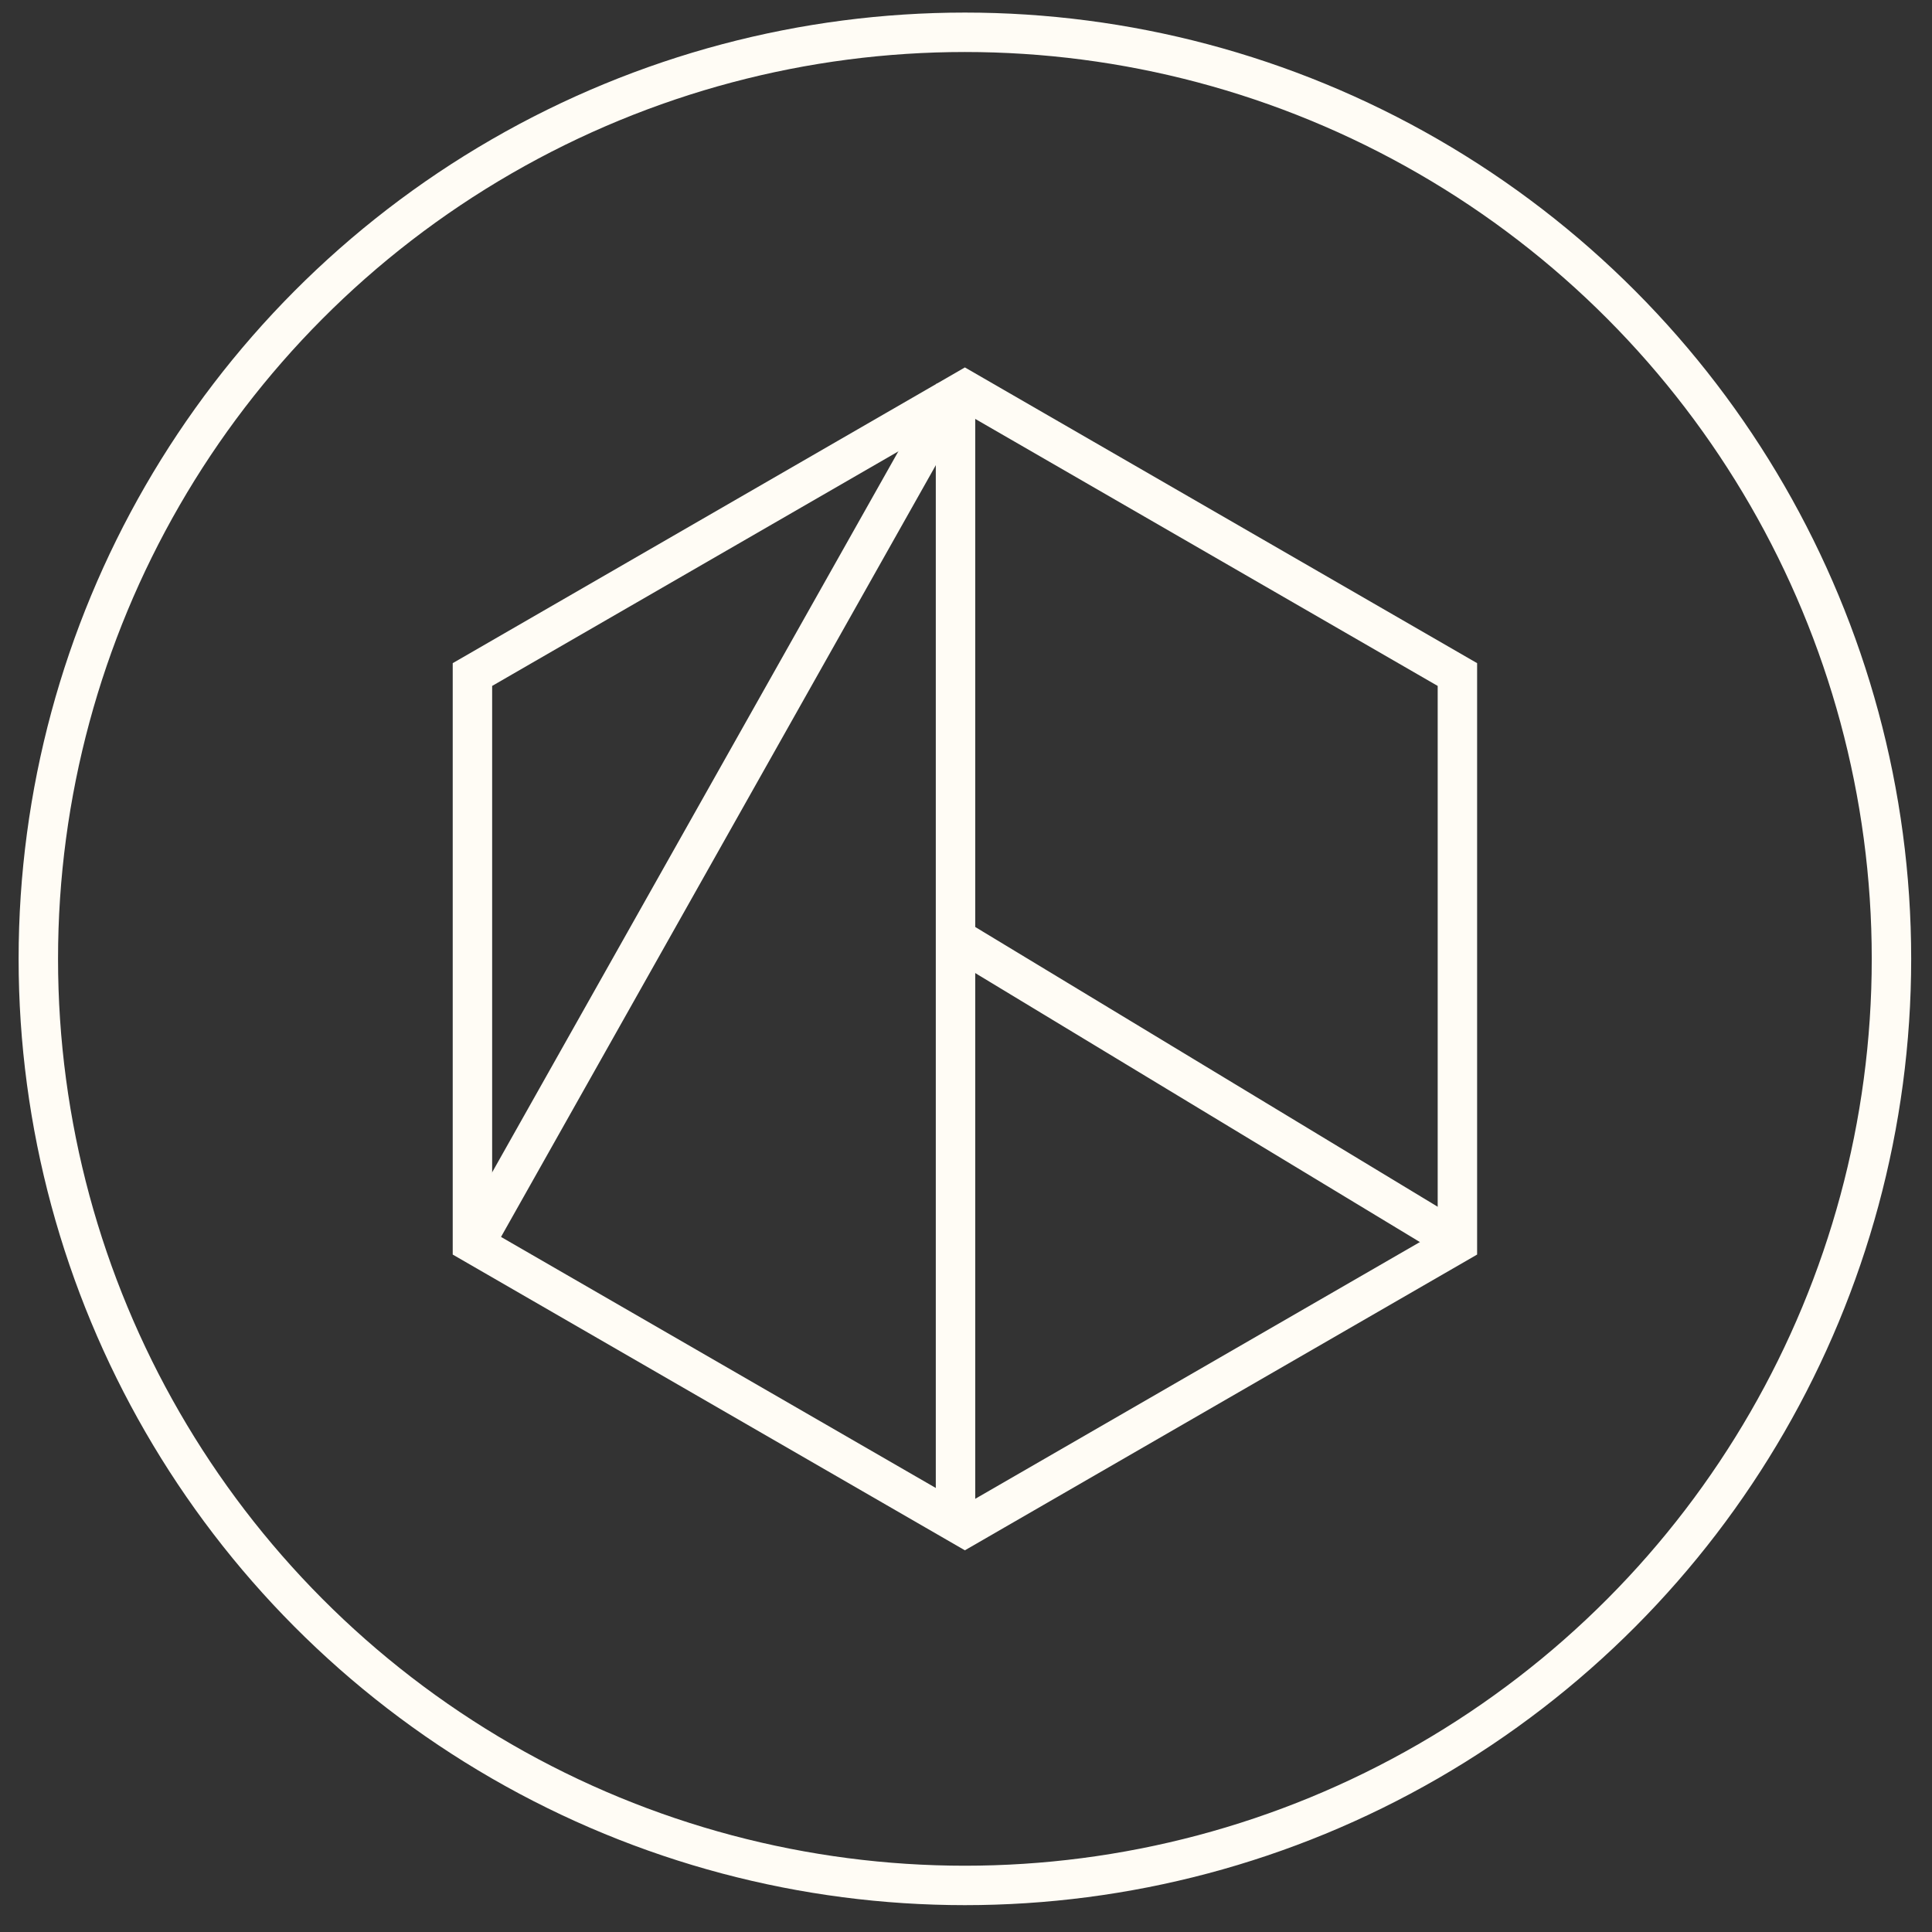 <svg width="49" height="49" viewBox="0 0 49 49" fill="none" xmlns="http://www.w3.org/2000/svg">
<rect x="0" y="0" width="49" height="49" fill="#333333" stroke="none"/>
<circle cx="24.472" cy="24.319" r="23.5" stroke="#FFFCF5"/>
<path d="M36.963 31.53L24.472 38.742L11.982 31.53L11.982 17.108L24.472 9.896L36.963 17.108L36.963 31.53Z" stroke="#FFFCF5"/>
<path d="M24.234 38.843L24.234 9.795" stroke="#FFFCF5"/>
<path d="M37.071 31.558L24.316 23.842" stroke="#FFFCF5"/>
<path d="M24.19 9.971L12.055 31.51" stroke="#FFFCF5"/>
</svg>
